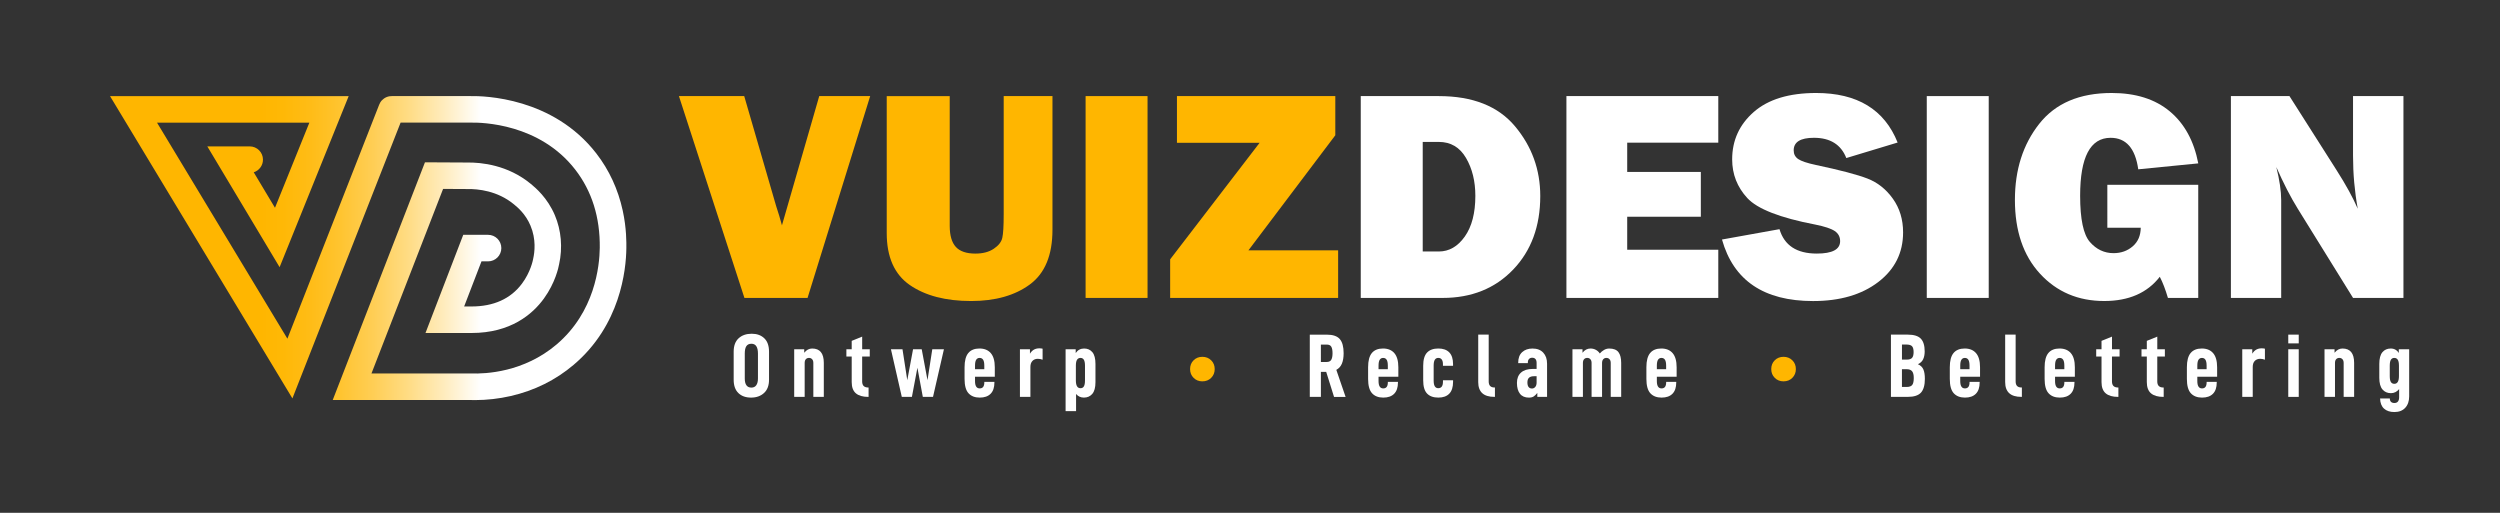 <svg xmlns="http://www.w3.org/2000/svg" xmlns:xlink="http://www.w3.org/1999/xlink" id="Laag_1" x="0px" y="0px" viewBox="0 0 1367.64 280.53" style="enable-background:new 0 0 1367.64 280.53;" xml:space="preserve"><rect x="0" y="0" width="1367.64" height="280.53" fill="#333333" stroke="none"/><style type="text/css">	.st0{fill:#FFFFFF;}	.st1{fill:#FFB600;}			.st2{clip-path:url(#SVGID_00000066514745535295484850000016474545592257029785_);fill:url(#SVGID_00000026143531141829443820000000192560910259938181_);}</style><g>	<path class="st0" d="M403.93,215.02c-1.71-1.66-2.57-4.09-2.57-7.28v-15.35c0-3.22,0.9-5.67,2.71-7.33  c1.81-1.66,4.19-2.49,7.16-2.49c2.86,0,5.16,0.83,6.88,2.49c1.73,1.66,2.59,4.1,2.59,7.33v15.35c0,3.16-0.91,5.58-2.74,7.25  c-1.83,1.68-4.19,2.52-7.08,2.52C407.96,217.51,405.64,216.68,403.93,215.02z M413.73,210.73c0.61-0.87,0.91-2.1,0.91-3.68v-13.67  c0-1.74-0.3-3.07-0.89-3.97c-0.59-0.9-1.48-1.36-2.67-1.36c-1.28,0-2.21,0.44-2.79,1.33c-0.58,0.89-0.86,2.22-0.86,4v13.67  c0,3.32,1.22,4.99,3.65,4.99C412.24,212.03,413.12,211.6,413.73,210.73z"></path>	<path class="st0" d="M434.48,191.06h5.48v1.92c1.22-1.55,2.67-2.32,4.34-2.32c4.24,0,6.37,2.62,6.37,7.85v18.61h-5.73v-18.56  c0-0.89-0.22-1.57-0.67-2.05c-0.44-0.48-1.01-0.72-1.7-0.72c-0.72,0-1.3,0.24-1.73,0.72c-0.43,0.48-0.64,1.16-0.64,2.05v18.56  h-5.73V191.06z"></path>	<path class="st0" d="M471.65,195.06v13.62c0,2.21,1.1,3.31,3.31,3.31h0.2v5.13h-0.2c-2.96,0-5.21-0.65-6.74-1.95  c-1.53-1.3-2.29-3.35-2.29-6.14v-13.97h-2.91v-4h2.91v-4.59l5.73-2.32v6.91h4.15v4H471.65z"></path>	<path class="st0" d="M487.39,191.06h6.32l2.62,16.93l3.16-16.93h4.74l3.16,16.93l2.62-16.93h6.37l-5.97,26.06h-5.58l-2.96-15.94  l-3.01,15.94h-5.53L487.39,191.06z"></path>	<path class="st0" d="M533.39,206.11v2.37c0,2.67,0.85,4,2.57,4c1.68,0,2.52-1.1,2.52-3.31v-0.25H544v0.3c0,2.73-0.69,4.8-2.07,6.19  c-1.38,1.4-3.37,2.1-5.97,2.1c-2.63,0-4.67-0.79-6.12-2.37c-1.45-1.58-2.17-4.2-2.17-7.85v-6.37c0-3.55,0.68-6.15,2.05-7.8  c1.37-1.64,3.4-2.47,6.1-2.47c2.67,0,4.73,0.84,6.19,2.52c1.46,1.68,2.2,4.26,2.2,7.75v5.18H533.39z M534.03,196.81  c-0.43,0.67-0.64,1.75-0.64,3.23v1.92h5.08v-1.92c0-1.48-0.21-2.56-0.64-3.23c-0.43-0.67-1.07-1.01-1.92-1.01  C535.08,195.8,534.45,196.14,534.03,196.81z"></path>	<path class="st0" d="M557.96,191.06h5.48v2.42c0.66-1.05,1.41-1.8,2.25-2.25c0.84-0.44,1.8-0.67,2.89-0.67  c0.66,0,1.25,0.07,1.78,0.2v6.02c-0.89-0.33-1.76-0.49-2.62-0.49c-1.22,0-2.2,0.39-2.94,1.16c-0.74,0.77-1.11,1.87-1.11,3.28v16.38  h-5.73V191.06z"></path>	<path class="st0" d="M582.94,191.06h5.53v2.07c1.12-1.64,2.65-2.47,4.59-2.47c1.91,0,3.42,0.67,4.54,2.02  c1.12,1.35,1.68,3.49,1.68,6.42v9.97c0,2.93-0.58,5.07-1.75,6.42c-1.17,1.35-2.69,2.02-4.57,2.02c-1.74,0-3.18-0.66-4.29-1.97v9.38  h-5.73V191.06z M592.93,211.39c0.41-0.66,0.62-1.74,0.62-3.26v-8.09c0-1.48-0.21-2.56-0.62-3.23c-0.41-0.67-1.03-1.01-1.85-1.01  c-0.82,0-1.45,0.34-1.88,1.01c-0.43,0.67-0.64,1.75-0.64,3.23v8.09c0,2.83,0.84,4.24,2.52,4.24  C591.9,212.38,592.52,212.05,592.93,211.39z"></path>	<path class="st1" d="M652.96,206.7c-1.28-1.28-1.92-2.88-1.92-4.79c0-1.94,0.64-3.54,1.92-4.81c1.28-1.27,2.88-1.9,4.79-1.9  c1.94,0,3.55,0.64,4.84,1.92s1.92,2.88,1.92,4.79c0,1.91-0.64,3.5-1.92,4.79s-2.9,1.92-4.84,1.92  C655.84,208.63,654.25,207.99,652.96,206.7z"></path>	<path class="st0" d="M725.51,203.45h-2.91v13.67h-6.07v-34.05h9.28c3.36,0,5.73,0.81,7.13,2.42c1.4,1.61,2.1,4.19,2.1,7.75  c0,2.27-0.31,4.16-0.94,5.68c-0.63,1.51-1.65,2.65-3.06,3.41l5.08,14.81h-6.32L725.51,203.45z M722.6,198.02h3.16  c1.22,0,2.06-0.4,2.52-1.21c0.46-0.81,0.69-2,0.69-3.58s-0.22-2.76-0.67-3.55c-0.44-0.79-1.29-1.18-2.54-1.18h-3.16V198.02z"></path>	<path class="st0" d="M754.14,206.11v2.37c0,2.67,0.85,4,2.57,4c1.68,0,2.52-1.1,2.52-3.31v-0.25h5.53v0.3  c0,2.73-0.69,4.8-2.07,6.19c-1.38,1.4-3.37,2.1-5.97,2.1c-2.63,0-4.67-0.79-6.12-2.37c-1.45-1.58-2.17-4.2-2.17-7.85v-6.37  c0-3.55,0.68-6.15,2.05-7.8c1.37-1.64,3.4-2.47,6.1-2.47c2.67,0,4.73,0.84,6.19,2.52c1.46,1.68,2.2,4.26,2.2,7.75v5.18H754.14z   M754.78,196.81c-0.43,0.67-0.64,1.75-0.64,3.23v1.92h5.08v-1.92c0-1.48-0.21-2.56-0.64-3.23c-0.43-0.67-1.07-1.01-1.92-1.01  C755.83,195.8,755.21,196.14,754.78,196.81z"></path>	<path class="st0" d="M780.69,215.29c-1.42-1.48-2.12-3.88-2.12-7.21v-8c0-3.32,0.71-5.73,2.12-7.21c1.41-1.48,3.47-2.22,6.17-2.22  c2.6,0,4.59,0.71,5.97,2.12c1.38,1.42,2.07,3.54,2.07,6.37v0.99h-5.53v-0.89c0-1.15-0.22-2.01-0.67-2.59  c-0.44-0.58-1.06-0.86-1.85-0.86c-0.86,0-1.5,0.34-1.92,1.01c-0.43,0.67-0.64,1.75-0.64,3.23v8.09c0,1.48,0.21,2.56,0.64,3.23  c0.43,0.67,1.05,1.01,1.88,1.01c0.82,0,1.46-0.29,1.9-0.86c0.44-0.58,0.67-1.46,0.67-2.64v-0.84h5.53v0.84  c0,2.9-0.69,5.06-2.07,6.49c-1.38,1.43-3.37,2.15-5.97,2.15C784.16,217.51,782.1,216.77,780.69,215.29z"></path>	<path class="st0" d="M808.67,209.02v-25.96h5.73v25.61c0,2.21,1.05,3.31,3.16,3.31h0.25v5.13h-0.3  C811.62,217.12,808.67,214.42,808.67,209.02z"></path>	<path class="st0" d="M844.23,192.91c1.4,1.5,2.1,3.51,2.1,6.05v18.16H841v-2.17c-0.69,0.89-1.37,1.54-2.02,1.95  c-0.66,0.41-1.51,0.62-2.57,0.62c-2.17,0-3.81-0.71-4.91-2.12c-1.1-1.41-1.65-3.39-1.65-5.92c0-2.43,0.74-4.32,2.22-5.65  c1.48-1.33,3.6-2,6.37-2h2.17v-3.31c0-0.92-0.21-1.62-0.62-2.1c-0.41-0.48-1.01-0.72-1.8-0.72c-0.72,0-1.3,0.23-1.73,0.69  c-0.43,0.46-0.64,1.09-0.64,1.88v0.39h-5.28v-0.2c0-2.57,0.72-4.51,2.17-5.82c1.45-1.32,3.32-1.97,5.63-1.97  C840.87,190.66,842.83,191.41,844.23,192.91z M839.89,211.66c0.48-0.58,0.72-1.36,0.72-2.34v-3.5h-1.48  c-1.15,0-2.03,0.26-2.64,0.79c-0.61,0.53-0.91,1.4-0.91,2.62c0,1.09,0.21,1.91,0.64,2.47c0.43,0.56,1.05,0.84,1.88,0.84  C838.81,212.53,839.41,212.24,839.89,211.66z"></path>	<path class="st0" d="M860.24,191.06h5.48v1.92c1.18-1.55,2.65-2.32,4.39-2.32c1.05,0,2.02,0.24,2.91,0.72  c0.89,0.48,1.61,1.14,2.17,2c0.66-0.79,1.44-1.44,2.34-1.95c0.9-0.51,1.83-0.76,2.79-0.76c2.37,0,4.05,0.66,5.06,1.97  c1,1.32,1.5,3.27,1.5,5.87v18.61h-5.72v-18.56c0-0.89-0.22-1.57-0.67-2.05c-0.44-0.48-1.01-0.72-1.7-0.72s-1.26,0.24-1.7,0.72  s-0.67,1.16-0.67,2.05v18.56h-5.73v-18.56c0-0.89-0.22-1.57-0.67-2.05c-0.44-0.48-1.01-0.72-1.7-0.72c-0.72,0-1.3,0.24-1.73,0.72  c-0.43,0.48-0.64,1.16-0.64,2.05v18.56h-5.73V191.06z"></path>	<path class="st0" d="M906.39,206.11v2.37c0,2.67,0.85,4,2.57,4c1.68,0,2.52-1.1,2.52-3.31v-0.25H917v0.3c0,2.73-0.69,4.8-2.07,6.19  c-1.38,1.4-3.37,2.1-5.97,2.1c-2.63,0-4.67-0.79-6.12-2.37c-1.45-1.58-2.17-4.2-2.17-7.85v-6.37c0-3.55,0.68-6.15,2.05-7.8  c1.37-1.64,3.4-2.47,6.1-2.47c2.67,0,4.73,0.84,6.19,2.52c1.46,1.68,2.2,4.26,2.2,7.75v5.18H906.39z M907.03,196.81  c-0.43,0.67-0.64,1.75-0.64,3.23v1.92h5.08v-1.92c0-1.48-0.21-2.56-0.64-3.23c-0.43-0.67-1.07-1.01-1.92-1.01  C908.08,195.8,907.46,196.14,907.03,196.81z"></path>	<path class="st1" d="M970.89,206.7c-1.28-1.28-1.92-2.88-1.92-4.79c0-1.94,0.64-3.54,1.92-4.81c1.28-1.27,2.88-1.9,4.79-1.9  c1.94,0,3.55,0.64,4.84,1.92s1.92,2.88,1.92,4.79c0,1.91-0.64,3.5-1.92,4.79s-2.9,1.92-4.84,1.92  C973.77,208.63,972.17,207.99,970.89,206.7z"></path>	<path class="st0" d="M1052.22,202.16c0.53,1.28,0.79,2.98,0.79,5.08c0,3.45-0.71,5.96-2.12,7.53c-1.42,1.56-3.82,2.34-7.21,2.34  h-9.23v-34.05h9.23c3.32,0,5.69,0.73,7.11,2.2c1.41,1.46,2.12,3.79,2.12,6.98c0,1.68-0.28,3.11-0.84,4.29  c-0.56,1.18-1.51,2.09-2.86,2.71C1050.69,199.91,1051.7,200.88,1052.22,202.16z M1040.48,188.49v8.24h2.57  c1.41,0,2.4-0.32,2.96-0.96c0.56-0.64,0.84-1.69,0.84-3.13c0-1.51-0.28-2.58-0.84-3.21c-0.56-0.62-1.55-0.94-2.96-0.94H1040.48z   M1046.1,210.58c0.56-0.74,0.84-2,0.84-3.78c0-1.71-0.3-2.94-0.91-3.7c-0.61-0.76-1.62-1.13-3.04-1.13h-2.52v9.72h2.52  C1044.51,211.69,1045.54,211.32,1046.1,210.58z"></path>	<path class="st0" d="M1072.36,206.11v2.37c0,2.67,0.85,4,2.57,4c1.68,0,2.52-1.1,2.52-3.31v-0.25h5.53v0.3  c0,2.73-0.69,4.8-2.07,6.19c-1.38,1.4-3.37,2.1-5.97,2.1c-2.63,0-4.67-0.79-6.12-2.37c-1.45-1.58-2.17-4.2-2.17-7.85v-6.37  c0-3.55,0.68-6.15,2.05-7.8c1.37-1.64,3.4-2.47,6.1-2.47c2.67,0,4.73,0.84,6.19,2.52c1.46,1.68,2.2,4.26,2.2,7.75v5.18H1072.36z   M1073,196.81c-0.43,0.67-0.64,1.75-0.64,3.23v1.92h5.08v-1.92c0-1.48-0.21-2.56-0.64-3.23c-0.43-0.67-1.07-1.01-1.92-1.01  C1074.05,195.8,1073.43,196.14,1073,196.81z"></path>	<path class="st0" d="M1096.94,209.02v-25.96h5.73v25.61c0,2.21,1.05,3.31,3.16,3.31h0.25v5.13h-0.3  C1099.88,217.12,1096.94,214.42,1096.94,209.02z"></path>	<path class="st0" d="M1124.23,206.11v2.37c0,2.67,0.85,4,2.57,4c1.68,0,2.52-1.1,2.52-3.31v-0.25h5.53v0.3  c0,2.73-0.69,4.8-2.07,6.19c-1.38,1.4-3.37,2.1-5.97,2.1c-2.63,0-4.67-0.79-6.12-2.37c-1.45-1.58-2.17-4.2-2.17-7.85v-6.37  c0-3.55,0.68-6.15,2.05-7.8c1.37-1.64,3.4-2.47,6.1-2.47c2.67,0,4.73,0.84,6.19,2.52c1.46,1.68,2.2,4.26,2.2,7.75v5.18H1124.23z   M1124.87,196.81c-0.43,0.67-0.64,1.75-0.64,3.23v1.92h5.08v-1.92c0-1.48-0.21-2.56-0.64-3.23c-0.43-0.67-1.07-1.01-1.92-1.01  C1125.92,195.8,1125.3,196.14,1124.87,196.81z"></path>	<path class="st0" d="M1155.37,195.06v13.62c0,2.21,1.1,3.31,3.31,3.31h0.2v5.13h-0.2c-2.96,0-5.21-0.65-6.74-1.95  c-1.53-1.3-2.29-3.35-2.29-6.14v-13.97h-2.91v-4h2.91v-4.59l5.73-2.32v6.91h4.15v4H1155.37z"></path>	<path class="st0" d="M1180.15,195.06v13.62c0,2.21,1.1,3.31,3.31,3.31h0.2v5.13h-0.2c-2.96,0-5.21-0.65-6.74-1.95  c-1.53-1.3-2.29-3.35-2.29-6.14v-13.97h-2.91v-4h2.91v-4.59l5.73-2.32v6.91h4.15v4H1180.15z"></path>	<path class="st0" d="M1202.06,206.11v2.37c0,2.67,0.85,4,2.57,4c1.68,0,2.52-1.1,2.52-3.31v-0.25h5.53v0.3  c0,2.73-0.69,4.8-2.07,6.19c-1.38,1.4-3.37,2.1-5.97,2.1c-2.63,0-4.67-0.79-6.12-2.37c-1.45-1.58-2.17-4.2-2.17-7.85v-6.37  c0-3.55,0.68-6.15,2.05-7.8c1.37-1.64,3.4-2.47,6.1-2.47c2.67,0,4.73,0.84,6.19,2.52c1.46,1.68,2.2,4.26,2.2,7.75v5.18H1202.06z   M1202.7,196.81c-0.43,0.67-0.64,1.75-0.64,3.23v1.92h5.08v-1.92c0-1.48-0.21-2.56-0.64-3.23c-0.43-0.67-1.07-1.01-1.92-1.01  C1203.75,195.8,1203.13,196.14,1202.7,196.81z"></path>	<path class="st0" d="M1226.64,191.06h5.48v2.42c0.66-1.05,1.41-1.8,2.25-2.25c0.84-0.44,1.8-0.67,2.89-0.67  c0.66,0,1.25,0.07,1.78,0.2v6.02c-0.89-0.33-1.76-0.49-2.62-0.49c-1.22,0-2.2,0.39-2.94,1.16c-0.74,0.77-1.11,1.87-1.11,3.28v16.38  h-5.73V191.06z"></path>	<path class="st0" d="M1251.81,183.06h5.73v4.79h-5.73V183.06z M1251.81,191.06h5.73v26.06h-5.73V191.06z"></path>	<path class="st0" d="M1271.65,191.06h5.48v1.92c1.22-1.55,2.67-2.32,4.34-2.32c4.24,0,6.37,2.62,6.37,7.85v18.61h-5.73v-18.56  c0-0.89-0.22-1.57-0.67-2.05c-0.44-0.48-1.01-0.72-1.7-0.72c-0.72,0-1.3,0.24-1.73,0.72c-0.43,0.48-0.64,1.16-0.64,2.05v18.56  h-5.73V191.06z"></path>	<path class="st0" d="M1304.19,223.53c-1.37-1.25-2.08-3.09-2.15-5.53h5.33c0,0.79,0.21,1.4,0.64,1.83  c0.43,0.43,1.05,0.64,1.88,0.64c0.82,0,1.46-0.26,1.9-0.79c0.44-0.53,0.67-1.3,0.67-2.32v-4.49c-1.25,1.48-2.75,2.22-4.49,2.22  c-1.91,0-3.45-0.67-4.61-2.02c-1.17-1.35-1.75-3.49-1.75-6.42v-7.55c0-2.93,0.57-5.07,1.7-6.42c1.14-1.35,2.66-2.02,4.56-2.02  c0.95,0,1.81,0.21,2.57,0.64c0.76,0.43,1.37,1.04,1.83,1.83v-2.07h5.68v25.76c0,2.63-0.72,4.72-2.15,6.27  c-1.43,1.55-3.41,2.32-5.95,2.32C1307.44,225.41,1305.56,224.78,1304.19,223.53z M1312.36,205.72v-5.68c0-1.48-0.21-2.56-0.64-3.23  c-0.43-0.67-1.07-1.01-1.92-1.01c-0.82,0-1.44,0.34-1.85,1.01c-0.41,0.67-0.62,1.75-0.62,3.23v5.68c0,1.51,0.21,2.6,0.62,3.26  c0.41,0.66,1.04,0.99,1.9,0.99C1311.52,209.96,1312.36,208.55,1312.36,205.72z"></path></g><g>	<defs>		<path id="SVGID_1_" d="M259.97,218.87c-0.89,0-1.78-0.01-2.67-0.04h-75.28l50.46-130.04l23.14,0.12c7.62-0.1,22.2,1.3,34.79,11.71   c2.48,2.05,9.05,7.49,13.14,17.14c3.5,8.26,4.32,17.77,2.31,26.81c-0.32,1.77-2.1,10.17-8.29,18.72   c-6.24,8.61-18.19,18.88-39.66,18.88h-25.15l20.66-53.71H267c4.01,0,7.26,3.25,7.26,7.26s-3.25,7.26-7.26,7.26h-3.6l-9.49,24.68   h4.02c12.12,0,21.4-4.19,27.59-12.46c4.71-6.29,6-12.82,6.08-13.24l0.04-0.24l0.04-0.17c0.81-3.56,1.69-10.66-1.48-18.13   c-2.71-6.4-6.98-9.93-9.03-11.62c-9.05-7.49-19.8-8.47-25.41-8.38l-0.07,0l-13.29-0.07l-39.18,100.96h54.33l0.13,0   c8.1,0.29,28.89-0.68,46.75-15.82c21.01-17.8,23.56-42.91,23.68-52.89c0.21-16.64-4.3-31.03-13.39-42.78   c-19.53-25.24-51.03-25.87-57.15-25.74l-0.16,0h-38.26l-59.18,150.87L60.19,52.58h130.56l-37.79,93.58l-39.55-66.08h23.19   c4.01,0,7.26,3.25,7.26,7.26c0,3.24-2.12,5.98-5.05,6.92l11.62,19.41l18.81-46.57H85.9l71.32,118.18L207.4,57.34   c0.16-0.44,0.36-0.85,0.6-1.25c0.53-0.89,1.24-1.63,2.06-2.2c0.89-0.62,1.92-1.05,3.04-1.23c0.42-0.07,0.86-0.1,1.29-0.09h42.97   c7.53-0.15,45.15,0.72,68.86,31.37c7.04,9.1,11.9,19.62,14.44,31.25c2.12,9.71,2.02,17.62,1.99,20.6   c-0.15,11.96-3.25,42.12-28.82,63.78c-9.86,8.36-21.46,14.11-34.47,17.09C273,218.11,266.36,218.87,259.97,218.87z"></path>	</defs>	<clipPath id="SVGID_00000159456844011934244180000012022601204768401560_">		<use xlink:href="#SVGID_1_" style="overflow:visible;"></use>	</clipPath>			<linearGradient id="SVGID_00000111904086739390704290000007195287543422951836_" gradientUnits="userSpaceOnUse" x1="53.76" y1="132.459" x2="350.61" y2="132.459">		<stop offset="0.3" style="stop-color:#FFB600"></stop>		<stop offset="0.339" style="stop-color:#FFB806"></stop>		<stop offset="0.39" style="stop-color:#FFBC16"></stop>		<stop offset="0.446" style="stop-color:#FFC430"></stop>		<stop offset="0.507" style="stop-color:#FFCE55"></stop>		<stop offset="0.571" style="stop-color:#FFDC84"></stop>		<stop offset="0.638" style="stop-color:#FFECBE"></stop>		<stop offset="0.705" style="stop-color:#FFFFFF"></stop>	</linearGradient>			<rect x="53.76" y="35.56" style="clip-path:url(#SVGID_00000159456844011934244180000012022601204768401560_);fill:url(#SVGID_00000111904086739390704290000007195287543422951836_);" width="296.85" height="193.8"></rect></g><g>	<path class="st1" d="M476.04,52.57l-34.26,110.41h-34.54L371.41,52.57h35.72l17.47,60.18c1.19,3.56,2.25,7.07,3.17,10.52l20.4-70.7  H476.04z"></path>	<path class="st1" d="M575.76,52.57v73.12c0,13.86-4.11,23.82-12.33,29.89c-8.22,6.07-18.94,9.1-32.15,9.1  c-13.91,0-25.09-2.91-33.53-8.73c-8.44-5.82-12.66-15.31-12.66-28.47v-74.9h34.46v70.94c0,5.29,1.12,9.14,3.35,11.57  c2.23,2.43,5.8,3.64,10.69,3.64c4.09,0,7.43-0.88,10.04-2.63c2.61-1.75,4.17-3.73,4.68-5.95c0.51-2.21,0.77-6.52,0.77-12.94V52.57  H575.76z"></path>	<path class="st1" d="M627.77,52.57v110.41h-33.89V52.57H627.77z"></path>	<path class="st1" d="M732.03,136.94v26.04h-91.89v-21.11l48.93-63.74h-45.21V52.57h86.63V74l-47.51,62.93H732.03z"></path>	<path class="st0" d="M744.41,162.98V52.57h42.71c18.55,0,32.44,5.5,41.66,16.5c9.22,11,13.83,23.73,13.83,38.18  c0,16.5-4.95,29.92-14.84,40.24c-9.9,10.32-22.75,15.49-38.54,15.49H744.41z M778.3,137.58h8.82c5.61,0,10.34-2.72,14.2-8.17  c3.85-5.45,5.78-12.86,5.78-22.25c0-8.03-1.71-14.96-5.13-20.79c-3.42-5.83-8.37-8.73-14.84-8.73h-8.82V137.58z"></path>	<path class="st0" d="M940,136.61v26.37h-83.08V52.57H940v25.48h-49.83v16.01h40.28v24.51h-40.28v18.04H940z"></path>	<path class="st0" d="M942.02,131.03l31.46-5.66c2.64,8.9,9.44,13.35,20.39,13.35c8.52,0,12.78-2.26,12.78-6.8  c0-2.37-0.99-4.21-2.96-5.54c-1.97-1.32-5.49-2.49-10.56-3.51c-19.36-3.71-31.79-8.56-37.29-14.55c-5.5-5.99-8.25-13.03-8.25-21.12  c0-10.41,3.95-19.07,11.85-25.97s19.27-10.36,34.1-10.36c22.48,0,37.34,9.03,44.57,27.1l-28.07,8.49  c-2.91-7.39-8.82-11.08-17.71-11.08c-7.39,0-11.08,2.29-11.08,6.88c0,2.05,0.83,3.64,2.5,4.77c1.67,1.13,4.91,2.21,9.71,3.23  c13.22,2.8,22.6,5.27,28.15,7.42c5.56,2.15,10.19,5.83,13.91,11.04c3.72,5.21,5.58,11.34,5.58,18.41  c0,11.17-4.53,20.22-13.59,27.16c-9.06,6.93-20.95,10.4-35.67,10.4C964.94,164.68,948.33,153.46,942.02,131.03z"></path>	<path class="st0" d="M1087.94,52.57v110.41h-33.89V52.57H1087.94z"></path>	<path class="st0" d="M1202.56,101.1v61.88h-16.58c-1.35-4.58-2.83-8.44-4.45-11.57c-6.85,8.84-16.98,13.26-30.41,13.26  c-14.23,0-25.94-4.97-35.1-14.92c-9.17-9.95-13.75-23.42-13.75-40.4c0-16.5,4.43-30.38,13.31-41.62  c8.87-11.24,22.07-16.86,39.6-16.86c13.16,0,23.75,3.34,31.79,10.03c8.03,6.69,13.24,16.18,15.61,28.48l-32.84,3.24  c-1.62-11.49-6.66-17.23-15.13-17.23c-11.11,0-16.66,10.57-16.66,31.71c0,12.78,1.78,21.2,5.34,25.28  c3.56,4.07,7.88,6.11,12.94,6.11c4.09,0,7.59-1.24,10.47-3.72c2.88-2.48,4.35-5.87,4.41-10.19h-18.28V101.1H1202.56z"></path>	<path class="st0" d="M1314.83,162.98h-27.58l-30.24-48.79c-3.88-6.26-7.79-13.86-11.74-22.8c1.78,7.12,2.67,13.16,2.67,18.12v53.47  h-27.51V52.57h32.03l25.72,40.44c5.13,8.03,9.01,15.1,11.65,21.19c-1.73-9.43-2.59-19.09-2.59-28.96V52.57h27.58V162.98z"></path></g></svg>